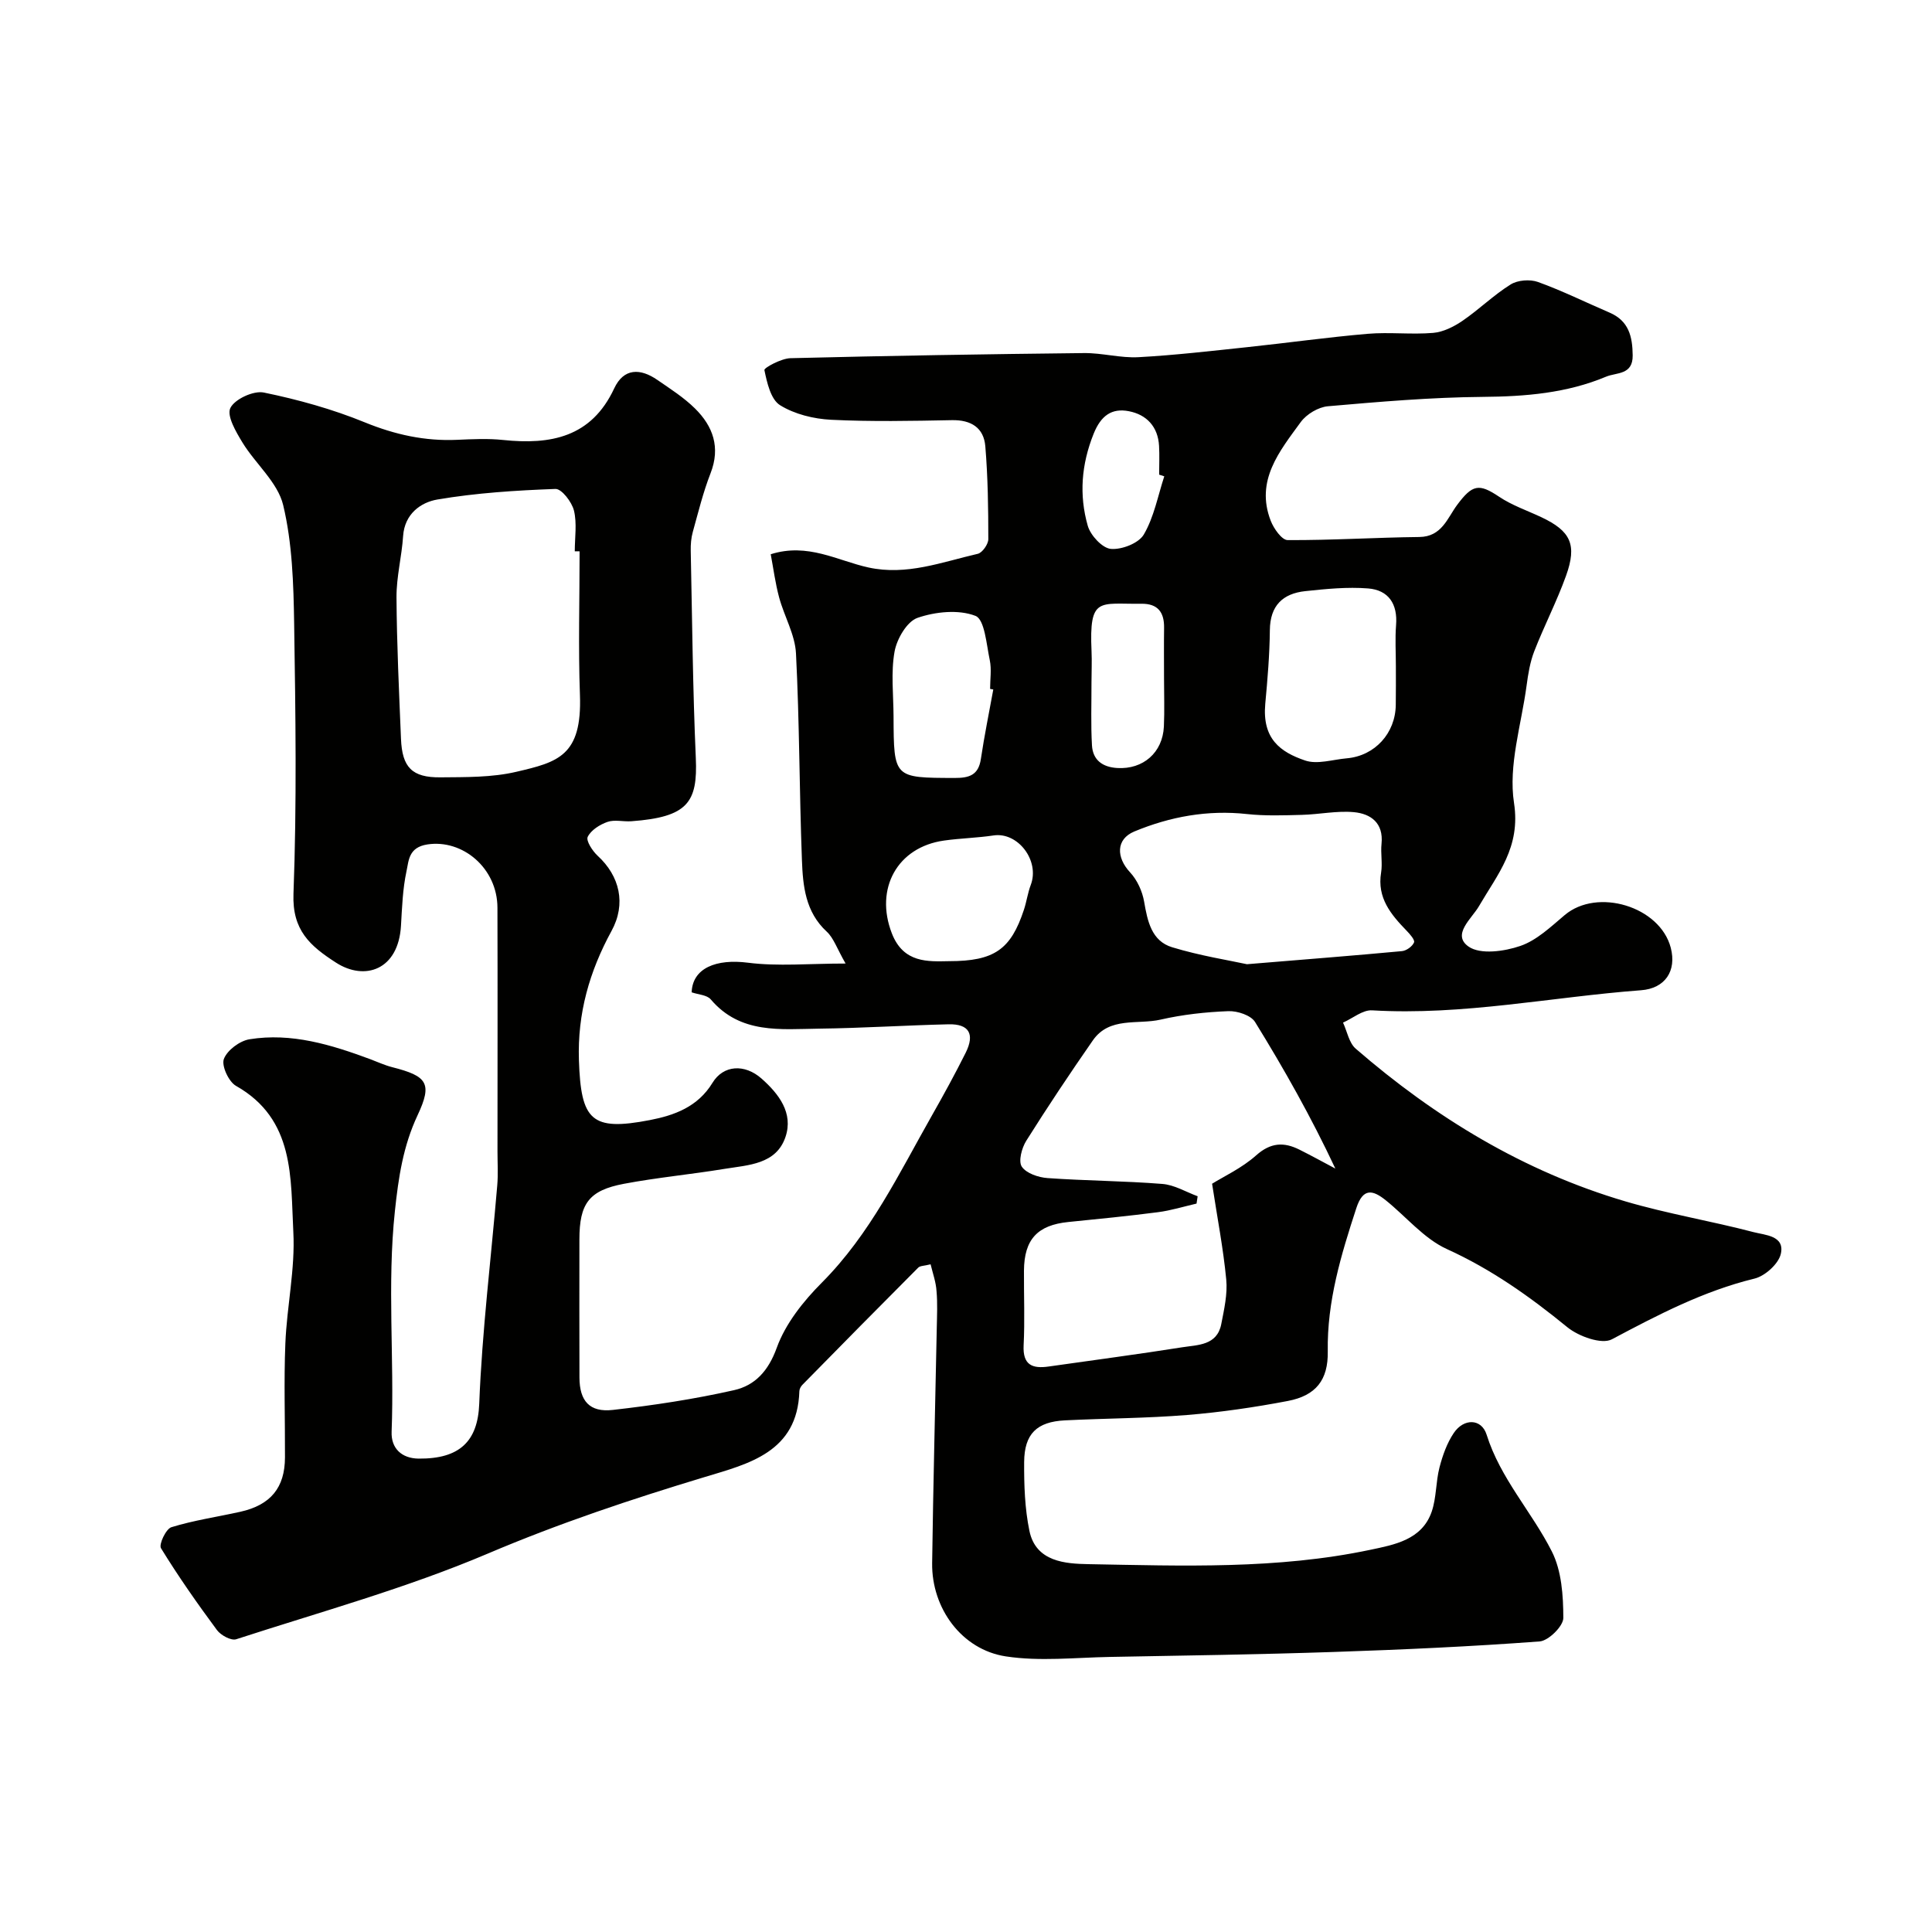 <svg enable-background="new 0 0 400 400" viewBox="0 0 400 400" xmlns="http://www.w3.org/2000/svg"><path d="m192.67 261.76c-1.33.34-2.16.29-2.55.68-8.04 8.06-16.03 16.16-24 24.28-.32.33-.61.86-.62 1.31-.38 12.65-10.55 15.04-19.55 17.76-15.26 4.61-30.25 9.61-44.99 15.88-16.83 7.15-34.62 12.05-52.06 17.72-1.04.34-3.18-.82-3.98-1.9-4.07-5.5-8.01-11.12-11.59-16.95-.48-.78 1.03-4.01 2.16-4.35 4.64-1.43 9.49-2.13 14.25-3.19 6.3-1.4 9.24-5 9.26-11.25.03-7.87-.24-15.74.08-23.6.31-7.71 2.06-15.45 1.65-23.09-.59-11.16.36-23.33-11.88-30.25-1.51-.86-3.03-4.17-2.5-5.56.69-1.82 3.28-3.75 5.3-4.08 8.69-1.4 16.91 1.12 24.97 4.11 1.53.57 3.02 1.27 4.59 1.67 7.24 1.84 8.36 3.32 5.25 9.94-3 6.39-3.96 12.88-4.7 19.84-1.63 15.26-.1 30.49-.68 45.71-.13 3.42 2.07 5.51 5.6 5.55 8.44.07 12.24-3.53 12.54-11.36.59-15.1 2.46-30.14 3.73-45.21.2-2.32.05-4.66.05-7 0-16.83.04-33.66-.01-50.49-.02-8.21-7.22-14.21-14.5-13.1-3.9.6-3.85 3.32-4.33 5.55-.79 3.67-.92 7.5-1.14 11.27-.53 9.2-7.51 11.49-13.46 7.65-5.37-3.46-9.08-6.7-8.8-14.24.7-18.64.43-37.32.14-55.98-.13-8.2-.38-16.6-2.27-24.5-1.13-4.72-5.73-8.54-8.43-12.96-1.34-2.2-3.29-5.52-2.51-7.14.89-1.84 4.8-3.65 6.93-3.21 7.1 1.46 14.2 3.43 20.9 6.17 6.25 2.55 12.45 3.92 19.13 3.62 3.16-.14 6.36-.3 9.49.03 9.85 1.03 18.29-.53 23.02-10.67 1.99-4.26 5.43-4.19 8.94-1.76 2.69 1.85 5.49 3.64 7.79 5.91 3.74 3.69 5.31 8.06 3.22 13.42-1.53 3.92-2.54 8.06-3.67 12.13-.35 1.25-.46 2.61-.43 3.92.3 14.3.42 28.61 1.05 42.89.41 9.21-1.67 12.24-13.34 13.1-1.66.12-3.47-.38-4.96.14-1.58.55-3.4 1.7-4.08 3.09-.39.81.98 2.92 2.05 3.91 4.58 4.2 5.95 9.96 2.88 15.57-4.57 8.38-7.07 17.07-6.75 26.78.42 12.44 2.53 14.73 14.69 12.38 5.01-.97 9.91-2.7 12.96-7.71 2.28-3.74 6.68-3.95 10.15-.89 3.6 3.18 6.63 7.15 4.97 12.08-1.92 5.71-7.7 5.82-12.61 6.62-6.93 1.14-13.94 1.79-20.83 3.09-7.28 1.37-9.23 4.11-9.23 11.54 0 9.53-.03 19.06.01 28.59.02 4.82 2.08 7.24 6.92 6.69 8.41-.95 16.83-2.23 25.08-4.09 4.31-.97 7.1-3.93 8.85-8.78 1.8-4.99 5.51-9.65 9.34-13.49 10-10.04 15.97-22.59 22.8-34.63 2.42-4.26 4.78-8.57 6.97-12.95 1.94-3.89.69-6-3.53-5.9-8.94.21-17.87.79-26.8.9-7.99.1-16.31 1.17-22.45-6.06-.79-.93-2.61-.99-3.95-1.46.18-5.03 5.09-6.98 11.68-6.13 6.21.79 12.6.17 20.19.17-1.8-3.13-2.47-5.28-3.9-6.6-4.44-4.09-4.94-9.48-5.14-14.82-.54-14.26-.5-28.54-1.23-42.79-.2-3.91-2.44-7.69-3.49-11.59-.79-2.93-1.18-5.97-1.74-8.94 7.69-2.43 13.8 1.33 20.23 2.74 7.92 1.73 15.2-1.12 22.64-2.83.94-.22 2.18-1.99 2.18-3.03 0-6.41-.09-12.85-.62-19.23-.32-3.84-2.94-5.49-6.92-5.41-8.33.16-16.68.33-24.99-.08-3.62-.18-7.58-1.15-10.59-3.02-1.93-1.2-2.7-4.67-3.24-7.27-.1-.46 3.48-2.41 5.39-2.46 20.26-.51 40.53-.84 60.79-1.06 3.76-.04 7.56 1.06 11.3.85 7.53-.41 15.03-1.29 22.53-2.08 8.31-.88 16.6-2.05 24.92-2.76 4.49-.38 9.05.19 13.54-.19 2.09-.18 4.29-1.29 6.08-2.51 3.43-2.35 6.44-5.33 9.96-7.52 1.46-.91 4-1.1 5.65-.51 5.04 1.82 9.88 4.22 14.82 6.34 3.98 1.71 4.75 4.94 4.79 8.87.04 4.09-3.34 3.49-5.49 4.39-8.16 3.42-16.73 4.12-25.55 4.19-10.69.09-21.39 1.01-32.05 1.94-1.99.17-4.44 1.64-5.63 3.27-4.39 6.03-9.45 12.11-6.22 20.44.62 1.61 2.3 4 3.5 4 9.08.05 18.17-.54 27.26-.64 4.66-.05 5.8-3.9 7.84-6.65 3.16-4.24 4.52-4.48 8.68-1.69 2.67 1.79 5.82 2.86 8.75 4.24 6.06 2.86 7.44 5.66 5.11 12.13-1.91 5.31-4.53 10.36-6.58 15.63-.87 2.24-1.27 4.72-1.59 7.13-1.09 8.11-3.8 16.5-2.6 24.27 1.42 9.21-3.4 14.74-7.26 21.38-1.49 2.57-5.69 5.88-2.15 8.36 2.43 1.7 7.4 1.01 10.71-.13 3.4-1.16 6.33-3.98 9.19-6.39 6.75-5.71 19.72-1.8 21.96 6.75 1.26 4.82-1.18 8.44-6.15 8.81-18.55 1.39-36.92 5.27-55.68 4.16-1.95-.12-4.01 1.65-6.02 2.54.85 1.83 1.24 4.2 2.63 5.4 16.47 14.27 34.81 25.42 55.82 31.61 8.72 2.57 17.75 4.06 26.55 6.37 2.35.62 6.51.71 5.64 4.5-.47 2.07-3.27 4.59-5.45 5.12-10.59 2.58-20.01 7.52-29.53 12.57-2.1 1.12-6.87-.6-9.2-2.49-7.76-6.34-15.74-12.01-24.97-16.2-4.76-2.17-8.42-6.71-12.65-10.1-2.68-2.15-4.7-2.62-6.09 1.64-3.16 9.67-6.08 19.31-5.91 29.66.1 5.9-2.44 9.15-8.29 10.26-6.88 1.31-13.85 2.33-20.83 2.9-8.41.68-16.86.69-25.29 1.11-5.81.29-8.41 2.77-8.45 8.62-.03 4.76.13 9.63 1.09 14.26 1.33 6.44 7.52 6.8 12.17 6.89 19.52.35 39.14 1.1 58.41-2.97 4.92-1.04 10.71-2.04 12.72-7.93.98-2.89.83-6.14 1.6-9.12.64-2.47 1.54-5.02 2.95-7.12 2.07-3.09 5.74-3.05 6.81.34 2.85 9.08 9.35 15.96 13.5 24.17 2.03 4.01 2.37 9.15 2.38 13.77 0 1.69-3.06 4.72-4.9 4.86-14.17 1.06-28.38 1.7-42.58 2.18-15.46.52-30.93.75-46.4 1.03-7.19.13-14.51.96-21.53-.11-9.16-1.39-15.39-9.98-15.27-19.3.22-16.27.64-32.53.96-48.8.05-2.5.17-5.01-.05-7.49-.11-1.88-.76-3.65-1.23-5.59zm55.29-14.09c-.08.51-.15 1.01-.23 1.52-2.65.61-5.28 1.43-7.97 1.78-6.17.8-12.36 1.41-18.55 2.03-6.41.64-9.16 3.59-9.21 10.07-.03 5.16.19 10.33-.07 15.47-.2 4.09 1.81 4.87 5.21 4.38 9.21-1.32 18.43-2.52 27.62-3.98 3.22-.51 7.22-.35 8.09-4.8.59-3.04 1.32-6.21 1.03-9.23-.61-6.39-1.84-12.72-2.93-19.83 2.4-1.5 6.17-3.24 9.13-5.88 3-2.67 5.73-2.79 8.95-1.18 2.51 1.25 4.96 2.61 7.44 3.92-4.99-10.63-10.61-20.61-16.62-30.34-.86-1.4-3.66-2.32-5.52-2.25-4.7.18-9.46.7-14.04 1.75-4.77 1.09-10.59-.66-14.04 4.32-4.74 6.82-9.35 13.73-13.77 20.76-.94 1.49-1.67 4.24-.93 5.36.93 1.39 3.45 2.24 5.35 2.37 7.9.56 15.85.58 23.74 1.21 2.51.19 4.89 1.66 7.32 2.55zm-127.96-133.52c-.33 0-.67 0-1-.01 0-2.83.48-5.78-.17-8.44-.44-1.77-2.55-4.52-3.83-4.47-8.17.3-16.4.82-24.45 2.19-3.41.58-6.78 2.96-7.09 7.56-.28 4.24-1.39 8.45-1.37 12.67.06 9.78.53 19.55.93 29.32.24 5.9 2.28 8.03 8.16 7.97 5.26-.05 10.67.04 15.73-1.15 8.57-2 13.62-3.27 13.16-15.9-.36-9.9-.07-19.82-.07-29.74zm138.17 85.48c12.44-1.03 22.27-1.79 32.09-2.71.93-.09 2.15-.97 2.5-1.8.22-.51-.85-1.72-1.54-2.43-3.25-3.36-6.14-6.79-5.28-12.02.32-1.94-.12-4 .09-5.97.44-4.31-2.21-6.22-5.71-6.55-3.55-.33-7.19.47-10.8.56-3.78.1-7.6.24-11.35-.17-8.13-.89-15.9.53-23.32 3.61-3.84 1.6-3.76 5.38-.87 8.47 1.47 1.58 2.53 3.92 2.9 6.06.7 4.05 1.53 8.14 5.8 9.44 5.82 1.77 11.88 2.72 15.49 3.51zm30.83-61.72c0-2.83-.18-5.67.04-8.48.36-4.39-1.57-7.27-5.79-7.6-4.3-.34-8.7.1-13.02.56-4.64.5-7.27 2.99-7.32 8.07-.05 5.09-.48 10.18-.95 15.25-.66 7.25 3.11 9.99 8.24 11.74 2.53.87 5.74-.2 8.64-.45 5.82-.51 10.09-5.2 10.14-11.1.04-2.67.02-5.33.02-7.99zm-92.52 61.09c9.41 0 12.8-2.44 15.51-10.64.56-1.69.79-3.5 1.42-5.15 1.9-5.02-2.66-11-7.71-10.24-3.4.51-6.86.58-10.26 1.06-9.67 1.36-14.37 9.96-10.8 19.19 2.41 6.24 7.54 5.85 11.84 5.78zm9.17-56.25c-.22-.04-.44-.08-.66-.12 0-1.99.33-4.05-.07-5.96-.69-3.25-1.05-8.42-2.96-9.16-3.49-1.36-8.29-.87-12 .41-2.19.76-4.28 4.36-4.75 6.98-.78 4.34-.23 8.92-.21 13.41.05 12.81.05 12.72 12.62 12.76 3.04.01 4.96-.57 5.46-3.94.72-4.82 1.7-9.6 2.57-14.38zm35.35-2.3c0-3.49-.04-6.98.01-10.47.05-3.23-1.31-5.02-4.69-4.98-8.73.12-10.84-1.6-10.33 9.81.1 2.16-.01 4.32-.01 6.48.01 4.35-.15 8.7.1 13.04.18 3.03 2.18 4.5 5.25 4.68 5.33.31 9.38-3.17 9.64-8.59.15-3.32.03-6.65.03-9.97zm.05-41.83c-.35-.12-.71-.23-1.06-.35 0-1.99.09-3.98-.02-5.96-.22-3.97-2.58-6.46-6.23-7.17-3.57-.7-5.81.91-7.32 4.68-2.54 6.34-3.03 12.67-1.21 19.04.57 1.98 2.99 4.61 4.76 4.78 2.25.21 5.78-1.16 6.84-2.97 2.12-3.62 2.91-7.99 4.24-12.05z" fill="#010100"/></svg>